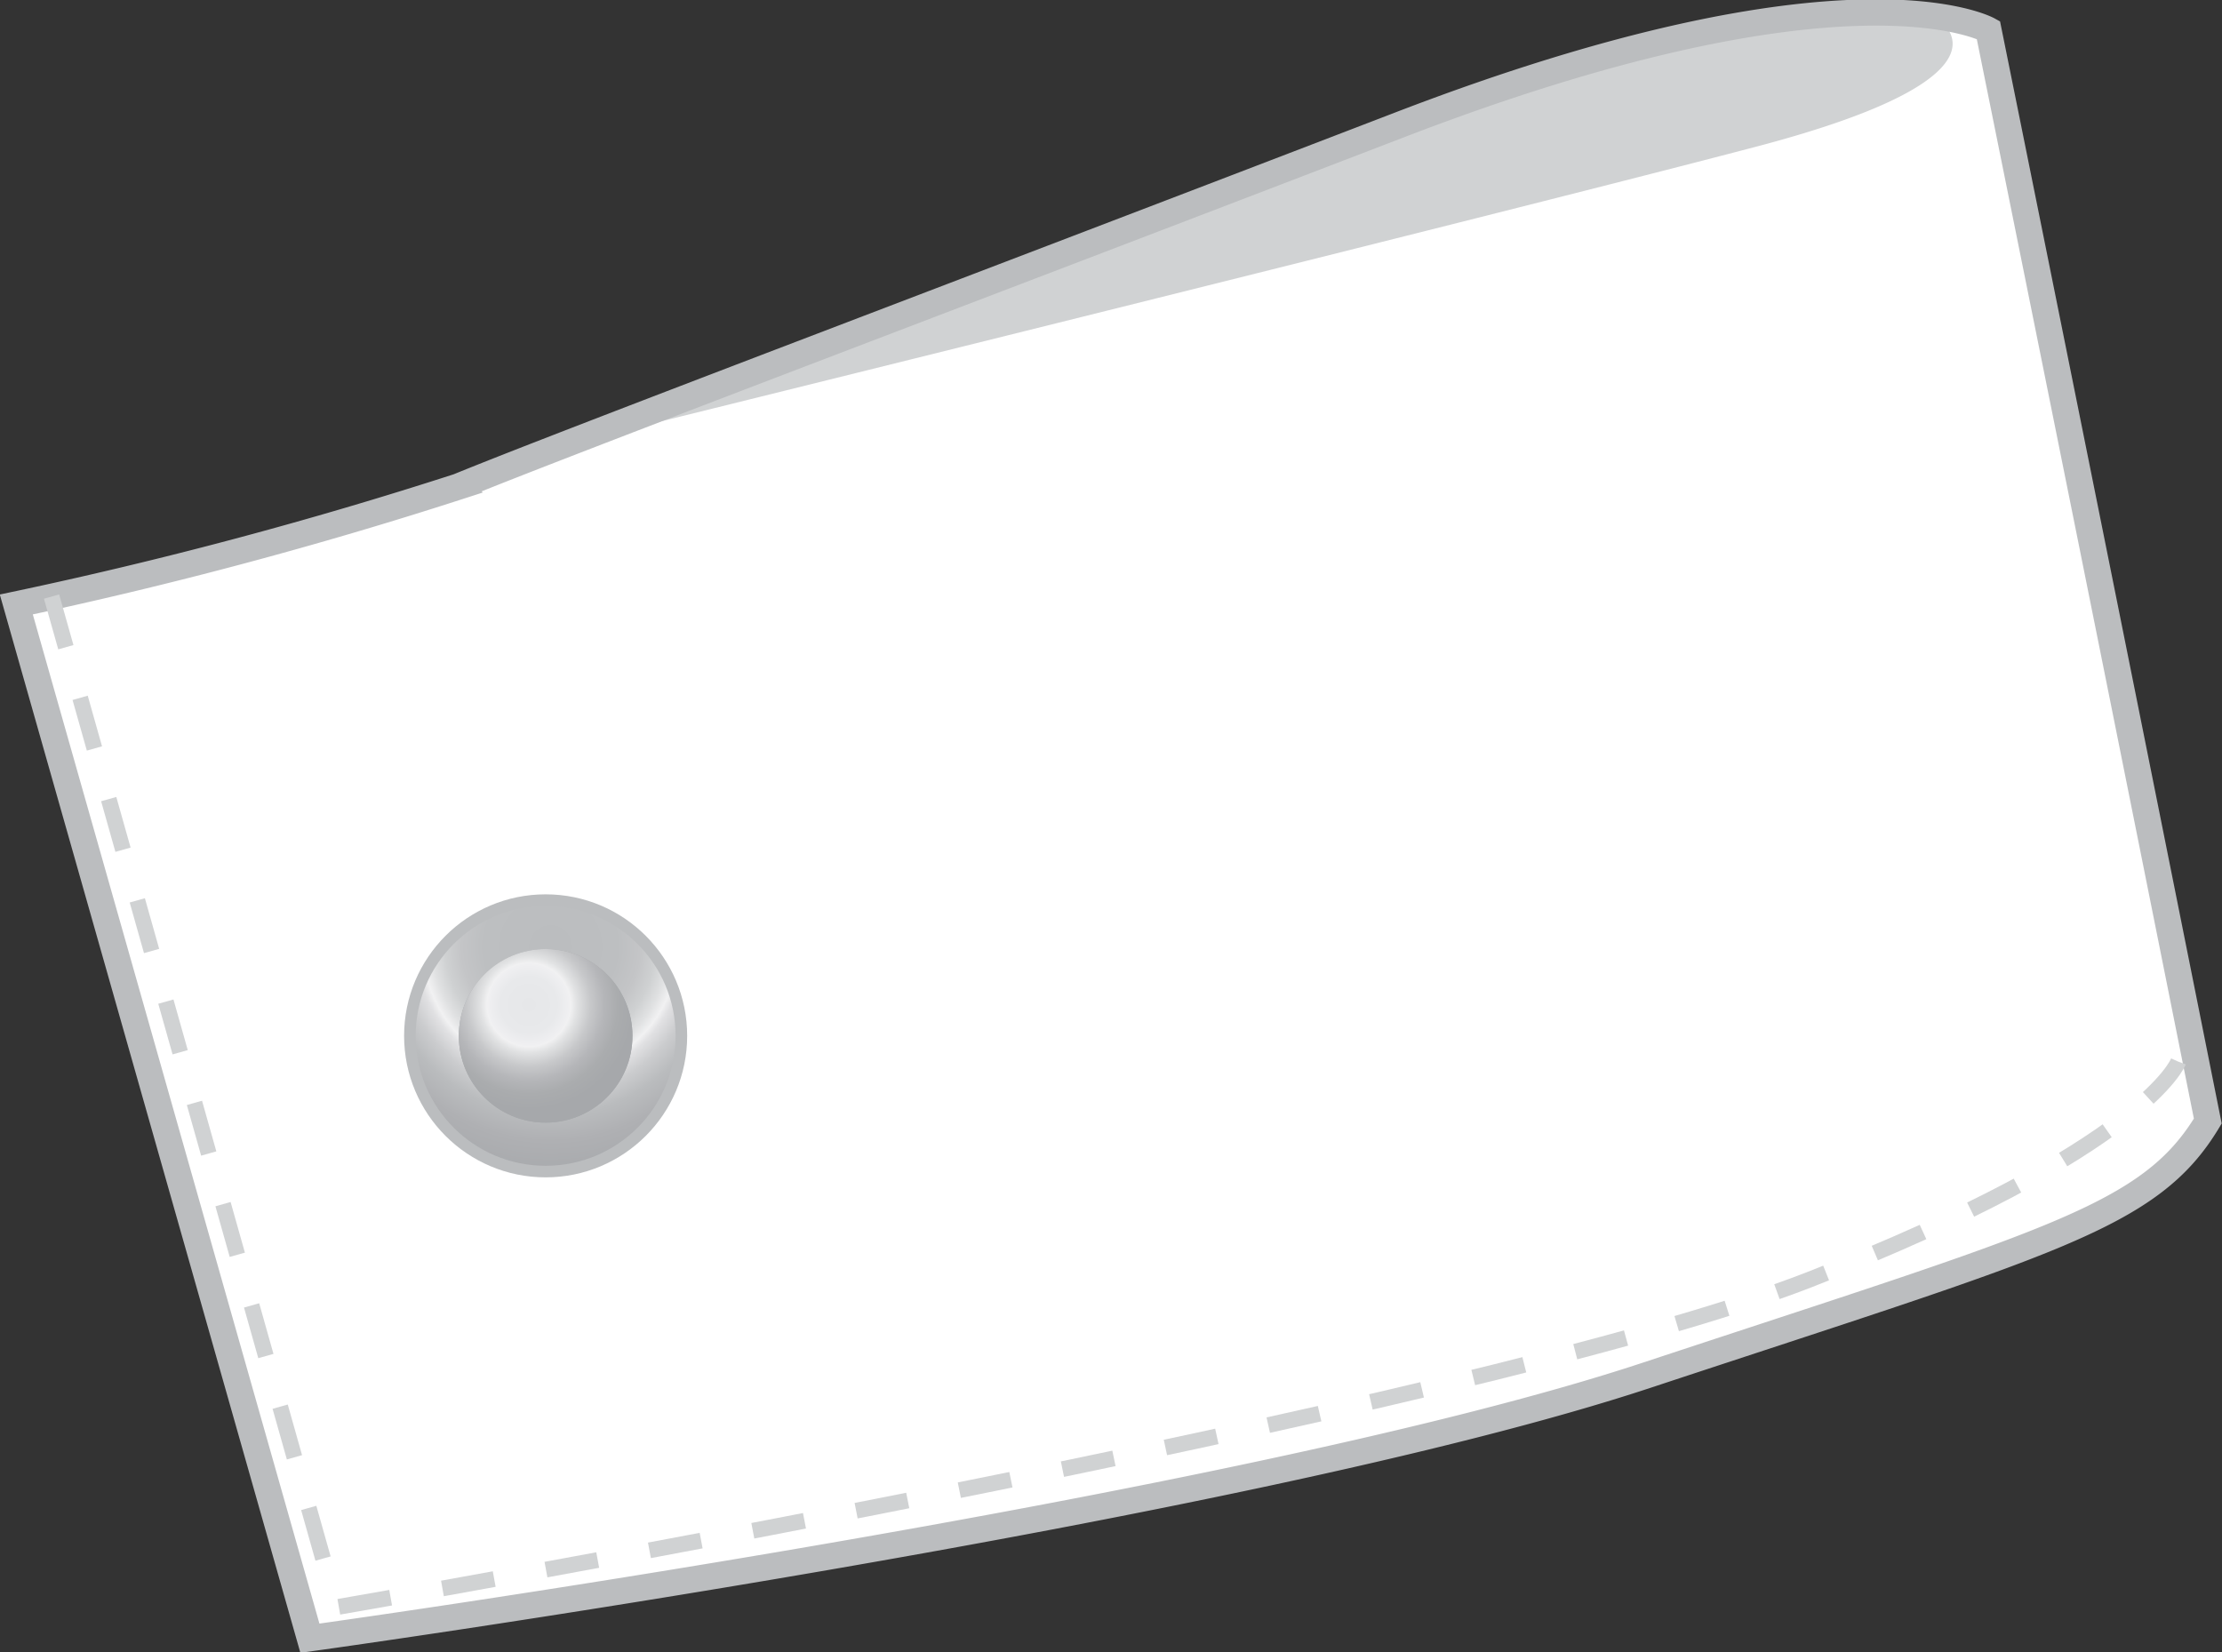 <svg xmlns="http://www.w3.org/2000/svg" xmlns:xlink="http://www.w3.org/1999/xlink" viewBox="0 0 42.23 31.41"><rect x="0" y="0" width="42.23" height="31.41" fill="#333333" stroke="none"/><defs><style>.cls-1{isolation:isolate;}.cls-2{fill:#fdfdfd;}.cls-3{fill:#fff;mix-blend-mode:multiply;}.cls-4{fill:#d0d2d3;}.cls-10,.cls-5,.cls-9{fill:none;stroke-miterlimit:10;}.cls-5,.cls-9{stroke:#bbbdbf;}.cls-5{stroke-width:0.5px;}.cls-6{fill:url(#radial-gradient);}.cls-7{fill:url(#radial-gradient-2);}.cls-8{fill:url(#radial-gradient-3);}.cls-9{stroke-width:0.5px;}.cls-10{stroke:#d0d2d3;stroke-width:0.3px;stroke-dasharray:1;}</style><radialGradient id="radial-gradient" cx="139.9" cy="271.36" r="6.05" gradientTransform="translate(-198.23 -204.84) rotate(-15.85)" gradientUnits="userSpaceOnUse"><stop offset="0.02" stop-color="#bbbdbf"/><stop offset="0.21" stop-color="#bdbfc1"/><stop offset="0.28" stop-color="#c4c5c7"/><stop offset="0.33" stop-color="#cfd1d2"/><stop offset="0.37" stop-color="#e0e1e2"/><stop offset="0.4" stop-color="#f1f1f2"/><stop offset="0.42" stop-color="#e1e1e3"/><stop offset="0.47" stop-color="#cbccce"/><stop offset="0.53" stop-color="#babcbe"/><stop offset="0.61" stop-color="#afb0b3"/><stop offset="0.71" stop-color="#a8aaad"/><stop offset="1" stop-color="#a6a8ab"/></radialGradient><radialGradient id="radial-gradient-2" cx="139.35" cy="272.96" r="1.65" xlink:href="#radial-gradient"/><radialGradient id="radial-gradient-3" cx="139.2" cy="272.31" r="1.99" gradientTransform="translate(-198.23 -204.84) rotate(-15.85)" gradientUnits="userSpaceOnUse"><stop offset="0" stop-color="#e6e7e9"/><stop offset="0.27" stop-color="#e8e9eb"/><stop offset="0.38" stop-color="#efeff1"/><stop offset="0.4" stop-color="#f1f1f2"/><stop offset="0.46" stop-color="#e1e2e3"/><stop offset="0.59" stop-color="#c7c8ca"/><stop offset="0.72" stop-color="#b5b6b9"/><stop offset="0.85" stop-color="#aaacae"/><stop offset="1" stop-color="#a6a8ab"/></radialGradient></defs><g class="cls-1"><g id="Ebene_1" data-name="Ebene 1"><path class="cls-2" d="M84.13,145.15l5.58,19.65s17.7-2.45,25.41-5,9.56-3,10.66-4.83c-2.26-11.31-4.17-20.74-4.17-20.74s-2.65-1.48-11.18,1.8-15.9,6.06-17.9,6.88A83.44,83.44,0,0,1,84.13,145.15Z" transform="translate(-83.82 -133.66)"/><path class="cls-3" d="M84.13,145.15l5.58,19.65s17.7-2.45,25.41-5,9.56-3,10.66-4.83c-2.26-11.31-4.17-20.74-4.17-20.74s-2.65-1.48-11.18,1.8-15.9,6.06-17.9,6.88A83.44,83.44,0,0,1,84.13,145.15Z" transform="translate(-83.82 -133.66)"/><path class="cls-4" d="M94.6,142.11s17.26-4.26,22.59-5.66,3.4-2.47,3.4-2.47a20.68,20.68,0,0,0-7.61,1.17C109.57,136.38,94.6,142.11,94.6,142.11Z" transform="translate(-83.82 -133.66)"/><circle class="cls-5" cx="10.37" cy="19.69" r="2.44"/><circle class="cls-6" cx="10.37" cy="19.69" r="2.47"/><circle class="cls-7" cx="10.37" cy="19.69" r="1.65"/><circle class="cls-8" cx="10.37" cy="19.69" r="1.65"/><path class="cls-9" d="M84.13,145.15l5.58,19.65s17.7-2.45,25.41-5,9.56-3,10.66-4.83c-2.26-11.31-4.17-20.74-4.17-20.74s-2.65-1.48-11.18,1.8-15.9,6.06-17.9,6.88A83.44,83.44,0,0,1,84.13,145.15Z" transform="translate(-83.82 -133.66)"/><path class="cls-10" d="M84.8,145l5.42,19.21s21.61-3.73,28-6.23,7-4.14,7-4.14" transform="translate(-83.82 -133.66)"/></g></g></svg>